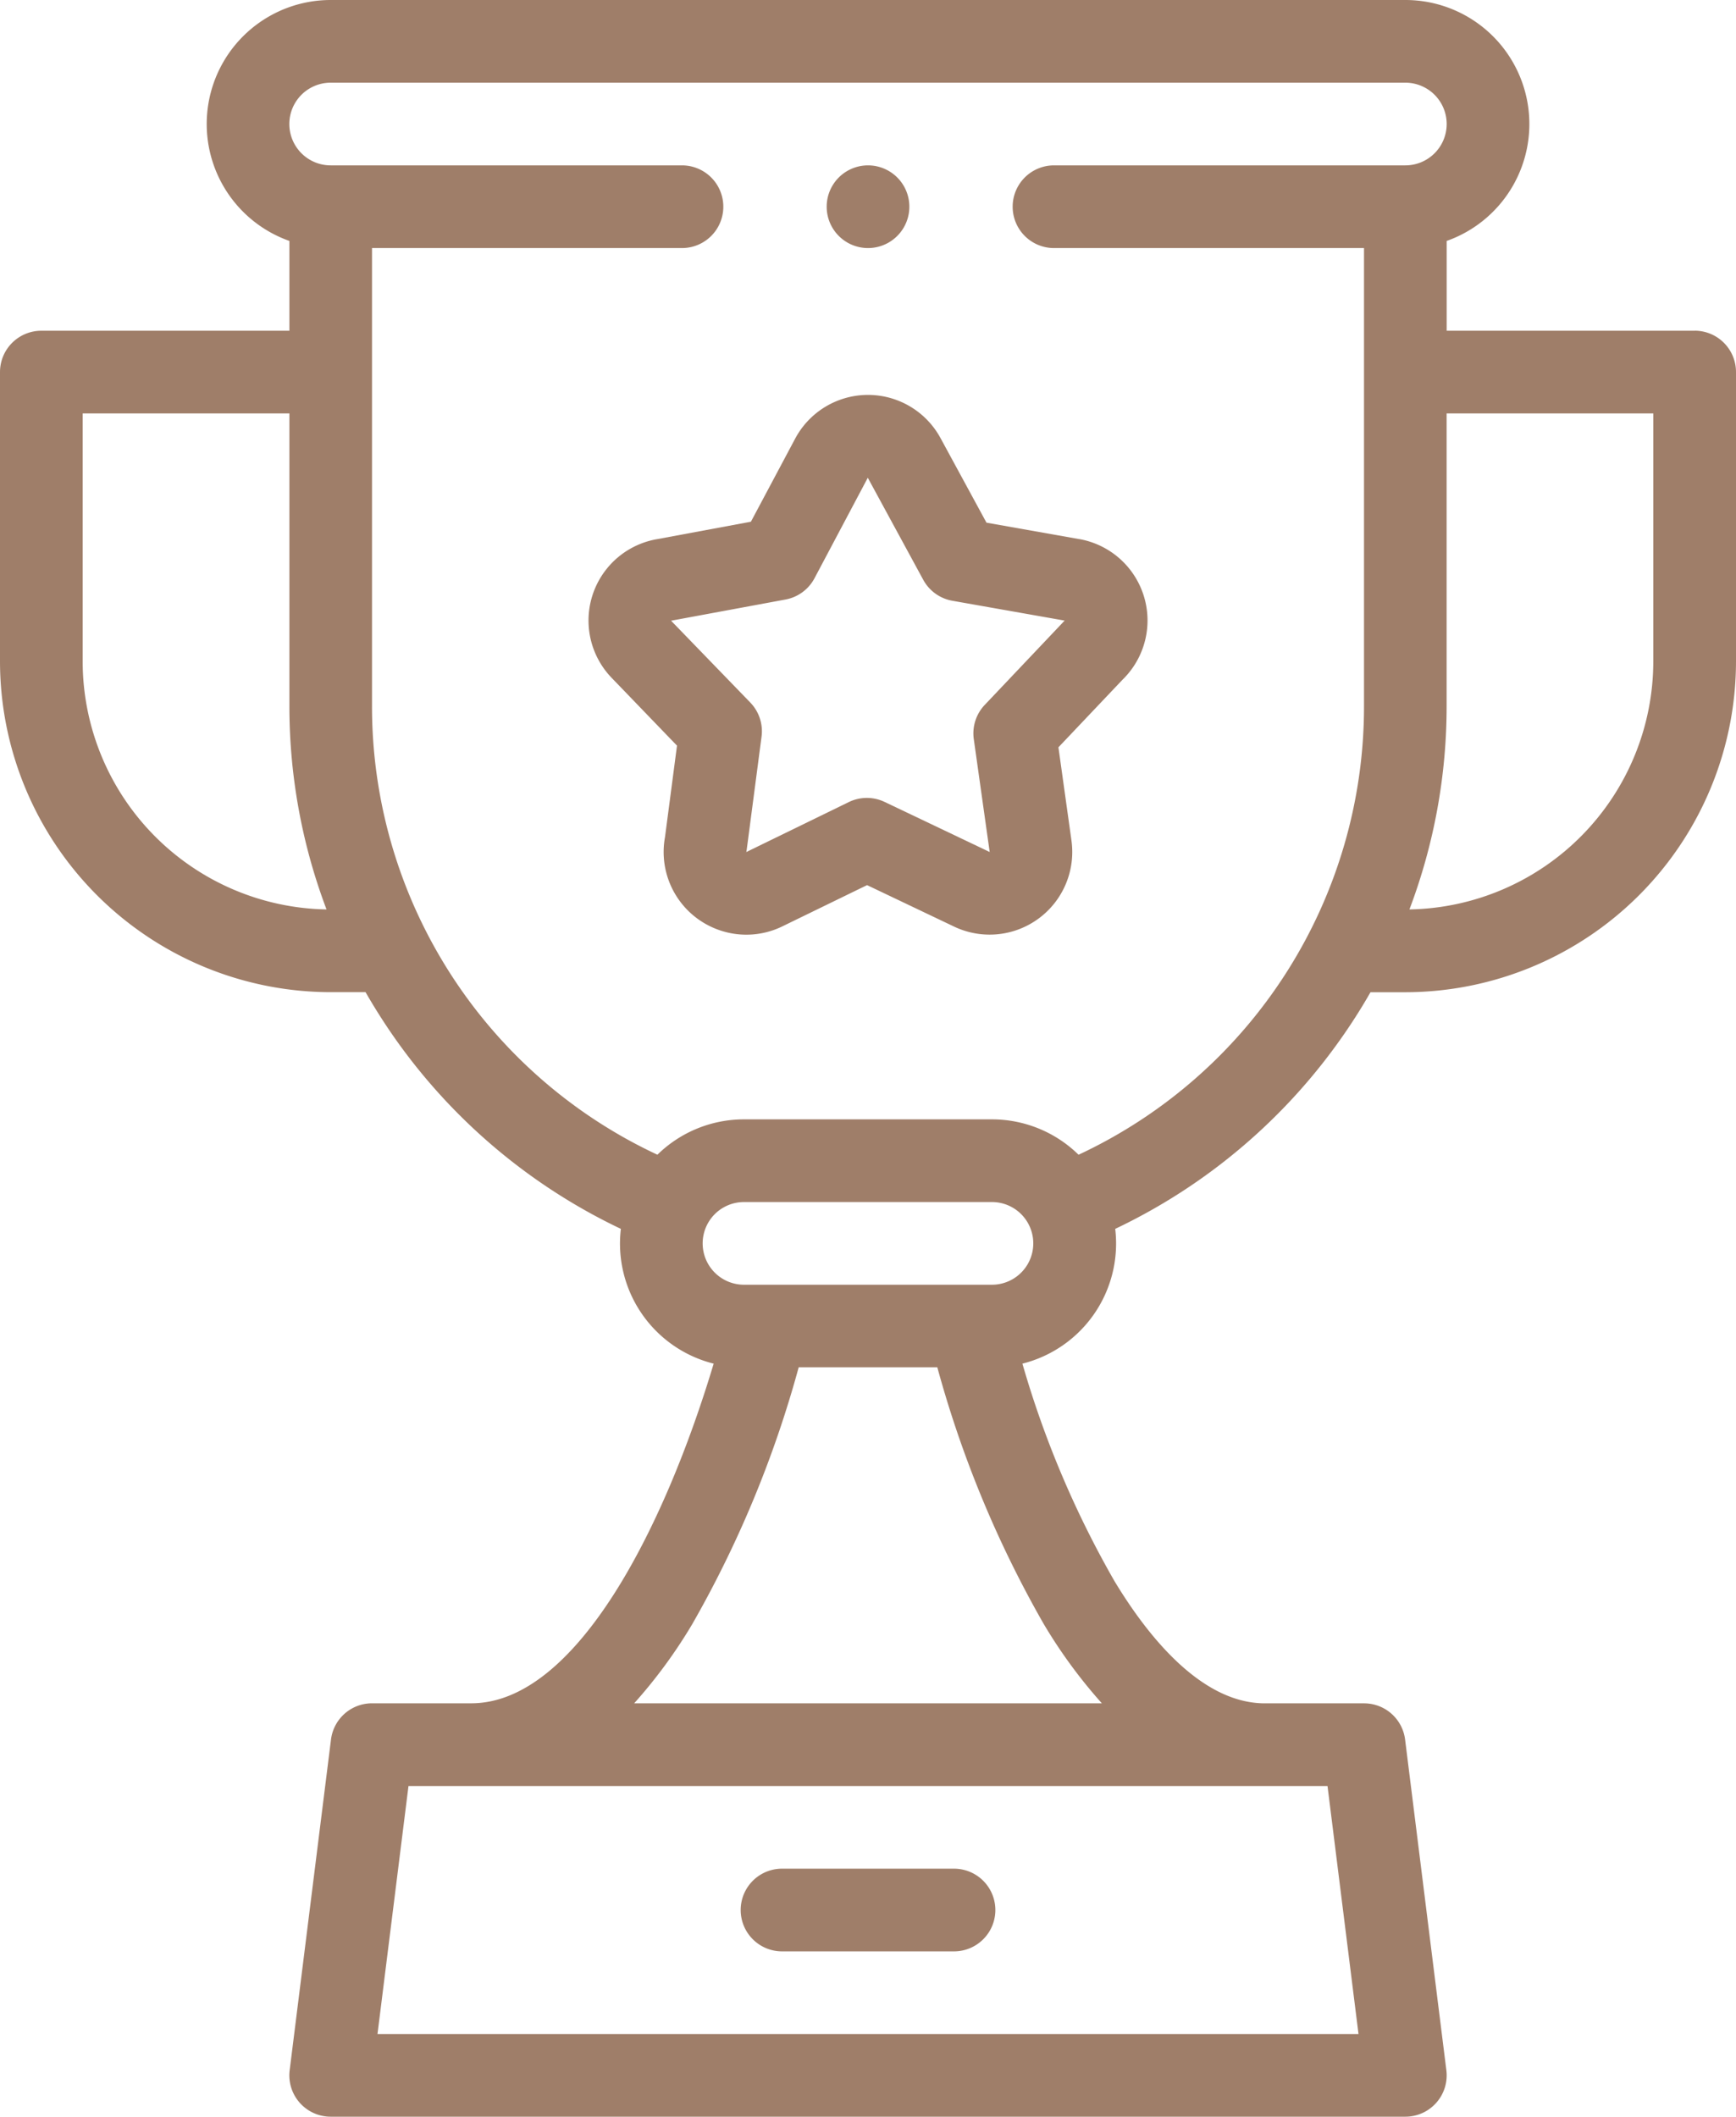 <svg id="Component_9_1" data-name="Component 9 – 1" xmlns="http://www.w3.org/2000/svg" width="91.18" height="111.153" viewBox="0 0 91.18 111.153">
  <path id="Path_174" data-name="Path 174" d="M236.4,452h-9.034a2.171,2.171,0,1,0,0,4.342H236.4a2.171,2.171,0,1,0,0-4.342Z" transform="translate(-186.292 -353.873)" fill="#9f7e69"/>
  <path id="Path_175" data-name="Path 175" d="M135.009,17.368H121.984V12.652A6.512,6.512,0,0,0,119.813,0H63.368A6.512,6.512,0,0,0,61.2,12.652v4.716H48.171A2.171,2.171,0,0,0,46,19.539v15.2A17.387,17.387,0,0,0,63.368,52.1H65.2q.626,1.091,1.343,2.138A30.54,30.54,0,0,0,78.61,64.53a6.5,6.5,0,0,0,4.874,7.077C80.876,80.3,76.24,89.443,70.749,89.443h-5.21a2.171,2.171,0,0,0-2.154,1.9l-2.171,17.368a2.171,2.171,0,0,0,2.154,2.44h56.445a2.171,2.171,0,0,0,2.154-2.44L119.8,91.345a2.171,2.171,0,0,0-2.154-1.9h-5.21c-3.324,0-6.132-3.49-7.9-6.418A51.58,51.58,0,0,1,99.7,71.607a6.5,6.5,0,0,0,4.874-7.077,30.54,30.54,0,0,0,12.066-10.291q.719-1.044,1.342-2.136h1.836A17.387,17.387,0,0,0,137.18,34.736v-15.2a2.171,2.171,0,0,0-2.171-2.171ZM50.342,34.736V21.71H61.2v15.36A30.133,30.133,0,0,0,63.15,47.756,13.039,13.039,0,0,1,50.342,34.736Zm67.011,72.076H65.827l1.628-13.026h48.27Zm-13.48-17.368H79.308a26.561,26.561,0,0,0,3.049-4.155A57.61,57.61,0,0,0,87.949,71.8h7.282a57.619,57.619,0,0,0,5.583,13.468A26.58,26.58,0,0,0,103.873,89.443ZM98.1,67.463H85.077a2.171,2.171,0,1,1,0-4.342H98.1a2.171,2.171,0,1,1,0,4.342Zm4.548-6.827A6.491,6.491,0,0,0,98.1,58.779H85.077a6.491,6.491,0,0,0-4.548,1.857A25.973,25.973,0,0,1,65.539,37.069V13.026H81.82a2.171,2.171,0,1,0,0-4.342H63.368a2.171,2.171,0,1,1,0-4.342h56.445a2.171,2.171,0,1,1,0,4.342H101.359a2.171,2.171,0,1,0,0,4.342h16.283V37.069A25.974,25.974,0,0,1,102.651,60.636Zm30.188-25.9a13.039,13.039,0,0,1-12.808,13.02,30.132,30.132,0,0,0,1.953-10.687V21.71h10.855Z" transform="translate(-46)" fill="#9f7e69"/>
  <path id="Path_176" data-name="Path 176" d="M214.151,103.084l-4.869-.863-2.418-4.448h0a4.334,4.334,0,0,0-7.63.034l-2.325,4.364-4.883.908a4.336,4.336,0,0,0-2.433,7.289l3.434,3.562-.63,4.8a4.34,4.34,0,0,0,2.854,4.887,4.313,4.313,0,0,0,3.316-.2l4.443-2.163,4.573,2.179a4.34,4.34,0,0,0,6.163-4.516l-.685-4.9,3.358-3.541a4.341,4.341,0,0,0-2.267-7.394Zm-.846,4.366-4.115,4.341a2.171,2.171,0,0,0-.575,1.794l.835,5.93-5.518-2.629a2.171,2.171,0,0,0-1.884.008l-5.381,2.623c.011-.051.019-.1.026-.155l.775-5.905a2.17,2.17,0,0,0-.59-1.789l-4.163-4.3.073-.012,5.941-1.1a2.172,2.172,0,0,0,1.519-1.114l2.8-5.279,2.913,5.359a2.17,2.17,0,0,0,1.529,1.1l5.9,1.042c-.032.03-.064.061-.094.094Z" transform="translate(-157.469 -74.775)" fill="#9f7e69"/>
  <path id="Path_177" data-name="Path 177" d="M248.169,44.342a2.171,2.171,0,0,0,0-4.342h0a2.171,2.171,0,0,0,0,4.342Z" transform="translate(-202.578 -31.316)" fill="#9f7e69"/>
</svg>
